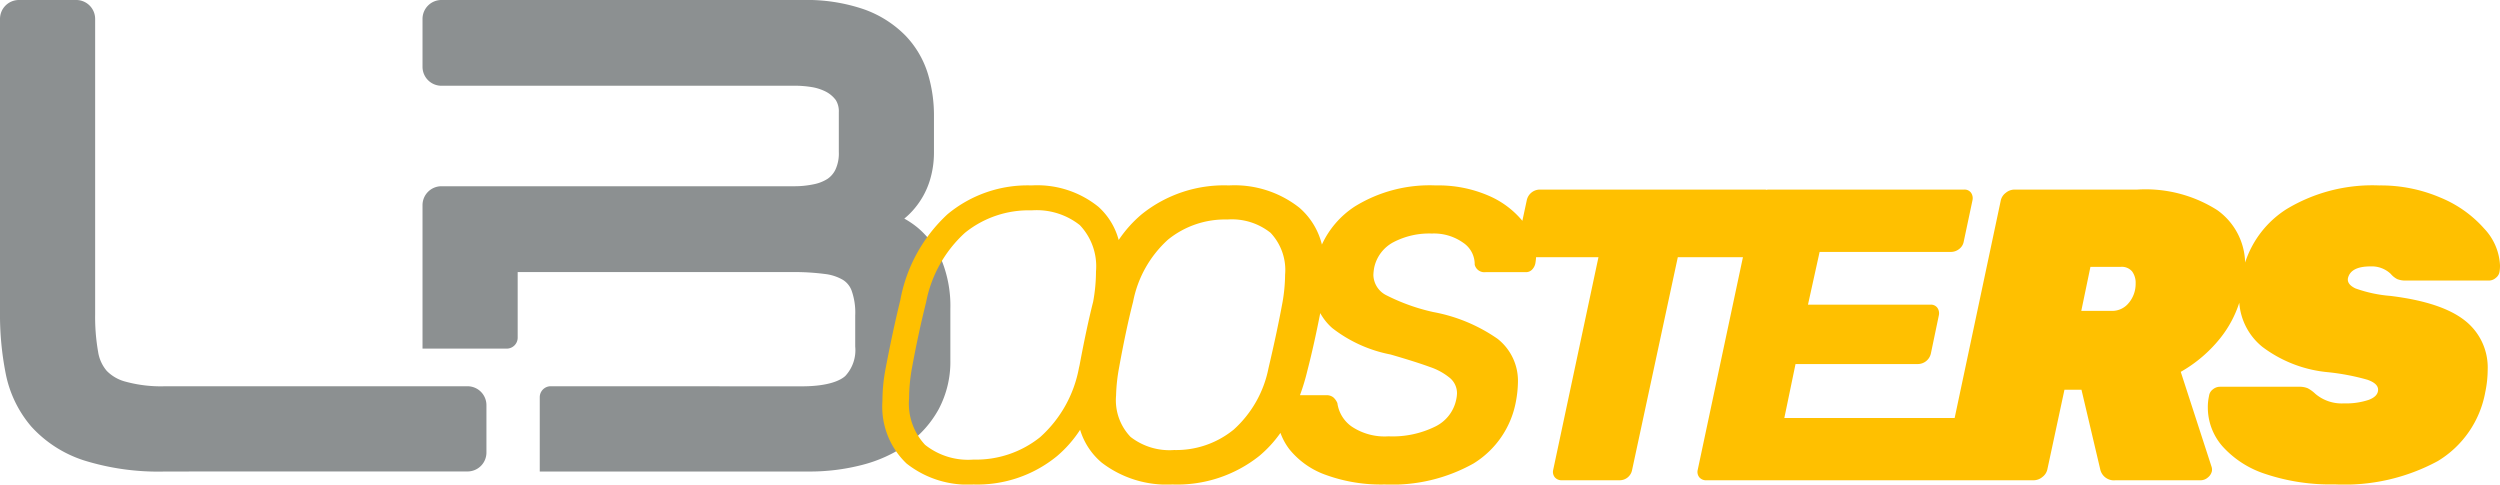 <svg xmlns="http://www.w3.org/2000/svg" width="206.547" height="40.029" viewBox="0 0 206.547 40.029">
  <g id="Grupo_228" data-name="Grupo 228" transform="translate(-70.979 -47.531)">
    <path id="Caminho_270" data-name="Caminho 270" d="M157.893,69.063a7.128,7.128,0,0,0-1.989-2.72,7.287,7.287,0,0,0-1.107-.751,6.122,6.122,0,0,0,.863-.857,6.636,6.636,0,0,0,1.224-2.223,7.832,7.832,0,0,0,.364-2.383V57.057a11.8,11.8,0,0,0-.5-3.423,7.893,7.893,0,0,0-1.862-3.169,9.055,9.055,0,0,0-3.437-2.17,14.561,14.561,0,0,0-5.037-.764H116.556a1.563,1.563,0,0,0-1.563,1.563v3.958a1.564,1.564,0,0,0,1.564,1.564h29.418a8.7,8.7,0,0,1,1.144.105,4,4,0,0,1,1.176.372,2.408,2.408,0,0,1,.842.705,1.752,1.752,0,0,1,.25,1.014V60.08a3.159,3.159,0,0,1-.281,1.47,1.963,1.963,0,0,1-.649.757,3.309,3.309,0,0,1-1.139.447,7.615,7.615,0,0,1-1.586.164H116.556a1.563,1.563,0,0,0-1.563,1.563V76.334h6.955a.906.906,0,0,0,.907-.906v-5.42h22.734a19.769,19.769,0,0,1,2.638.158,3.827,3.827,0,0,1,1.505.491,1.768,1.768,0,0,1,.7.85,5.407,5.407,0,0,1,.31,2.082v2.573a3.126,3.126,0,0,1-.82,2.432c-.35.319-1.282.855-3.607.855l-20.729-.007a.907.907,0,0,0-.907.907v6.138h22.214a17.208,17.208,0,0,0,4.437-.549,11.468,11.468,0,0,0,3.722-1.7,8.673,8.673,0,0,0,2.586-2.9,8.329,8.329,0,0,0,.965-4.04V73.046A10.058,10.058,0,0,0,157.893,69.063Z" transform="translate(-9.106 0)" fill="#8c9091"/>
    <path id="Caminho_271" data-name="Caminho 271" d="M84.664,86.486a20.647,20.647,0,0,1-6.749-.917,10.039,10.039,0,0,1-4.354-2.8,9.555,9.555,0,0,1-2.106-4.349,25.066,25.066,0,0,1-.476-5.093V49.093a1.563,1.563,0,0,1,1.563-1.562h4.733a1.564,1.564,0,0,1,1.565,1.562V73.5a16.664,16.664,0,0,0,.245,3.1,3.164,3.164,0,0,0,.715,1.574,3.353,3.353,0,0,0,1.563.892,11.055,11.055,0,0,0,3.25.377h24.991A1.563,1.563,0,0,1,111.168,81v3.917a1.562,1.562,0,0,1-1.562,1.565Z" transform="translate(0 0)" fill="#8c9091"/>
    <path id="Caminho_272" data-name="Caminho 272" d="M295.242,70.418a9.757,9.757,0,0,0-3.6-2.557,12.483,12.483,0,0,0-5.079-1.012,13.72,13.72,0,0,0-7.653,1.956,8.226,8.226,0,0,0-3.422,4.414,5.479,5.479,0,0,0-2.3-4.328,11.029,11.029,0,0,0-6.606-1.7H256.427a1.139,1.139,0,0,0-.722.275,1.064,1.064,0,0,0-.411.652l-3.806,17.947H237.416l.926-4.46h10.123a1.111,1.111,0,0,0,1.064-.892l.652-3.123a.794.794,0,0,0-.121-.634.656.656,0,0,0-.566-.258H239.371l.961-4.357h10.843a1.093,1.093,0,0,0,.687-.241.982.982,0,0,0,.378-.617l.72-3.4a.791.791,0,0,0-.12-.634.657.657,0,0,0-.566-.258h-16.2a1.093,1.093,0,0,0-.124.022.893.893,0,0,0-.115-.022H217.2a1.111,1.111,0,0,0-1.064.892l-.362,1.688a7.4,7.4,0,0,0-2.727-2.048,10.428,10.428,0,0,0-4.426-.875,11.76,11.76,0,0,0-6.709,1.75,7.5,7.5,0,0,0-2.7,3.135,5.879,5.879,0,0,0-1.867-3.049,8.649,8.649,0,0,0-5.817-1.836,10.842,10.842,0,0,0-7.206,2.385,10.164,10.164,0,0,0-1.9,2.124,5.643,5.643,0,0,0-1.673-2.742,8.039,8.039,0,0,0-5.526-1.767,10.335,10.335,0,0,0-6.948,2.385,12.806,12.806,0,0,0-3.894,7.086q-.653,2.676-1.236,5.764a14.19,14.19,0,0,0-.241,2.574,6.479,6.479,0,0,0,1.991,5.165,8.138,8.138,0,0,0,5.526,1.733,10.385,10.385,0,0,0,6.915-2.351,9.948,9.948,0,0,0,1.9-2.168,5.692,5.692,0,0,0,1.79,2.718,8.828,8.828,0,0,0,5.833,1.8,10.891,10.891,0,0,0,7.172-2.351,9.861,9.861,0,0,0,1.756-1.911,5.041,5.041,0,0,0,.732,1.345,6.771,6.771,0,0,0,3.02,2.128,13.29,13.29,0,0,0,4.855.789,13.734,13.734,0,0,0,7.343-1.733,7.621,7.621,0,0,0,3.5-5.1,9.415,9.415,0,0,0,.171-1.579,4.414,4.414,0,0,0-1.681-3.62,13.607,13.607,0,0,0-5.319-2.214,16.41,16.41,0,0,1-3.843-1.372,1.924,1.924,0,0,1-1.1-1.682,4.087,4.087,0,0,1,.068-.617,3.11,3.11,0,0,1,1.578-2.094,6.392,6.392,0,0,1,3.191-.72,4.153,4.153,0,0,1,2.574.754,2.136,2.136,0,0,1,.96,1.819.82.82,0,0,0,.892.618h3.329a.7.7,0,0,0,.514-.206,1.026,1.026,0,0,0,.275-.515,4.694,4.694,0,0,0,.061-.515h5.154l-3.74,17.57a.707.707,0,0,0,.137.618.725.725,0,0,0,.583.24h4.771a1.04,1.04,0,0,0,1.029-.857l3.775-17.57h5.381l-3.736,17.57a.707.707,0,0,0,.137.618.726.726,0,0,0,.583.24h27.041a1.131,1.131,0,0,0,.72-.274,1.071,1.071,0,0,0,.412-.652l1.407-6.554h1.406l1.545,6.554a1.158,1.158,0,0,0,1.269.926h7.035a.91.91,0,0,0,.584-.223.938.938,0,0,0,.343-.531.762.762,0,0,0-.034-.378l-2.54-7.825a11.364,11.364,0,0,0,3.277-2.8,9.206,9.206,0,0,0,1.559-2.912,5.155,5.155,0,0,0,1.911,3.65,10.616,10.616,0,0,0,5.439,2.093,19.012,19.012,0,0,1,3.226.618q.892.309.892.823,0,.55-.772.841a5.887,5.887,0,0,1-2.042.292,3.364,3.364,0,0,1-2.369-.789,2.807,2.807,0,0,0-.634-.463,1.8,1.8,0,0,0-.738-.121h-6.52a.911.911,0,0,0-.583.223.787.787,0,0,0-.309.532,4.294,4.294,0,0,0-.1.961,4.868,4.868,0,0,0,1.2,3.192,8.124,8.124,0,0,0,3.569,2.3,16.912,16.912,0,0,0,5.73.857,16.183,16.183,0,0,0,8.493-1.922,8.392,8.392,0,0,0,3.93-5.7,9.231,9.231,0,0,0,.2-1.854A4.919,4.919,0,0,0,293.629,78q-1.923-1.51-6.142-2.025a11.136,11.136,0,0,1-2.883-.618q-.721-.343-.619-.858.24-.96,1.853-.96a2.273,2.273,0,0,1,1.682.618,1.729,1.729,0,0,0,.531.429,1.8,1.8,0,0,0,.738.12h6.864a.868.868,0,0,0,.549-.223.789.789,0,0,0,.309-.532,2.908,2.908,0,0,0,.034-.515A4.736,4.736,0,0,0,295.242,70.418ZM175.934,87.644a8.455,8.455,0,0,1-5.507,1.854,5.724,5.724,0,0,1-4-1.218,4.967,4.967,0,0,1-1.321-3.826,14.385,14.385,0,0,1,.24-2.54q.515-2.814,1.167-5.422a10.4,10.4,0,0,1,3.209-5.731,8.372,8.372,0,0,1,5.507-1.853,5.739,5.739,0,0,1,3.981,1.218,4.935,4.935,0,0,1,1.338,3.826,14.026,14.026,0,0,1-.236,2.51c-.355,1.393-.728,3.14-1.119,5.229-.018.073-.033.149-.052.222A10.134,10.134,0,0,1,175.934,87.644Zm15.962-.6a7.5,7.5,0,0,1-4.89,1.664,5.237,5.237,0,0,1-3.6-1.081,4.379,4.379,0,0,1-1.2-3.414,14.643,14.643,0,0,1,.24-2.265q.584-3.225,1.167-5.491a9.286,9.286,0,0,1,2.883-5.13,7.474,7.474,0,0,1,4.906-1.664,5.126,5.126,0,0,1,3.569,1.1,4.485,4.485,0,0,1,1.2,3.466,13.69,13.69,0,0,1-.206,2.23q-.446,2.438-1.166,5.491A9.22,9.22,0,0,1,191.9,87.044Zm12.988-6.228q2.127.617,3.243,1.029a5.164,5.164,0,0,1,1.681.927,1.648,1.648,0,0,1,.566,1.269,2.857,2.857,0,0,1-.069.515,3.188,3.188,0,0,1-1.732,2.214,7.962,7.962,0,0,1-3.861.807,4.895,4.895,0,0,1-3.037-.807,2.834,2.834,0,0,1-1.184-1.938,1.306,1.306,0,0,0-.343-.481.89.89,0,0,0-.584-.171H197.4a18.42,18.42,0,0,0,.619-2.059c.393-1.517.738-3.1,1.056-4.725a4.6,4.6,0,0,0,1,1.242A11.339,11.339,0,0,0,204.884,80.816Zm61.013-4.29a1.755,1.755,0,0,1-1.441.687h-2.505l.756-3.638h2.5a1.117,1.117,0,0,1,.943.378,1.586,1.586,0,0,1,.292,1A2.457,2.457,0,0,1,265.9,76.526Z" transform="translate(-19.019 -3.997)" fill="#ffc000"/>
  </g>
</svg>
